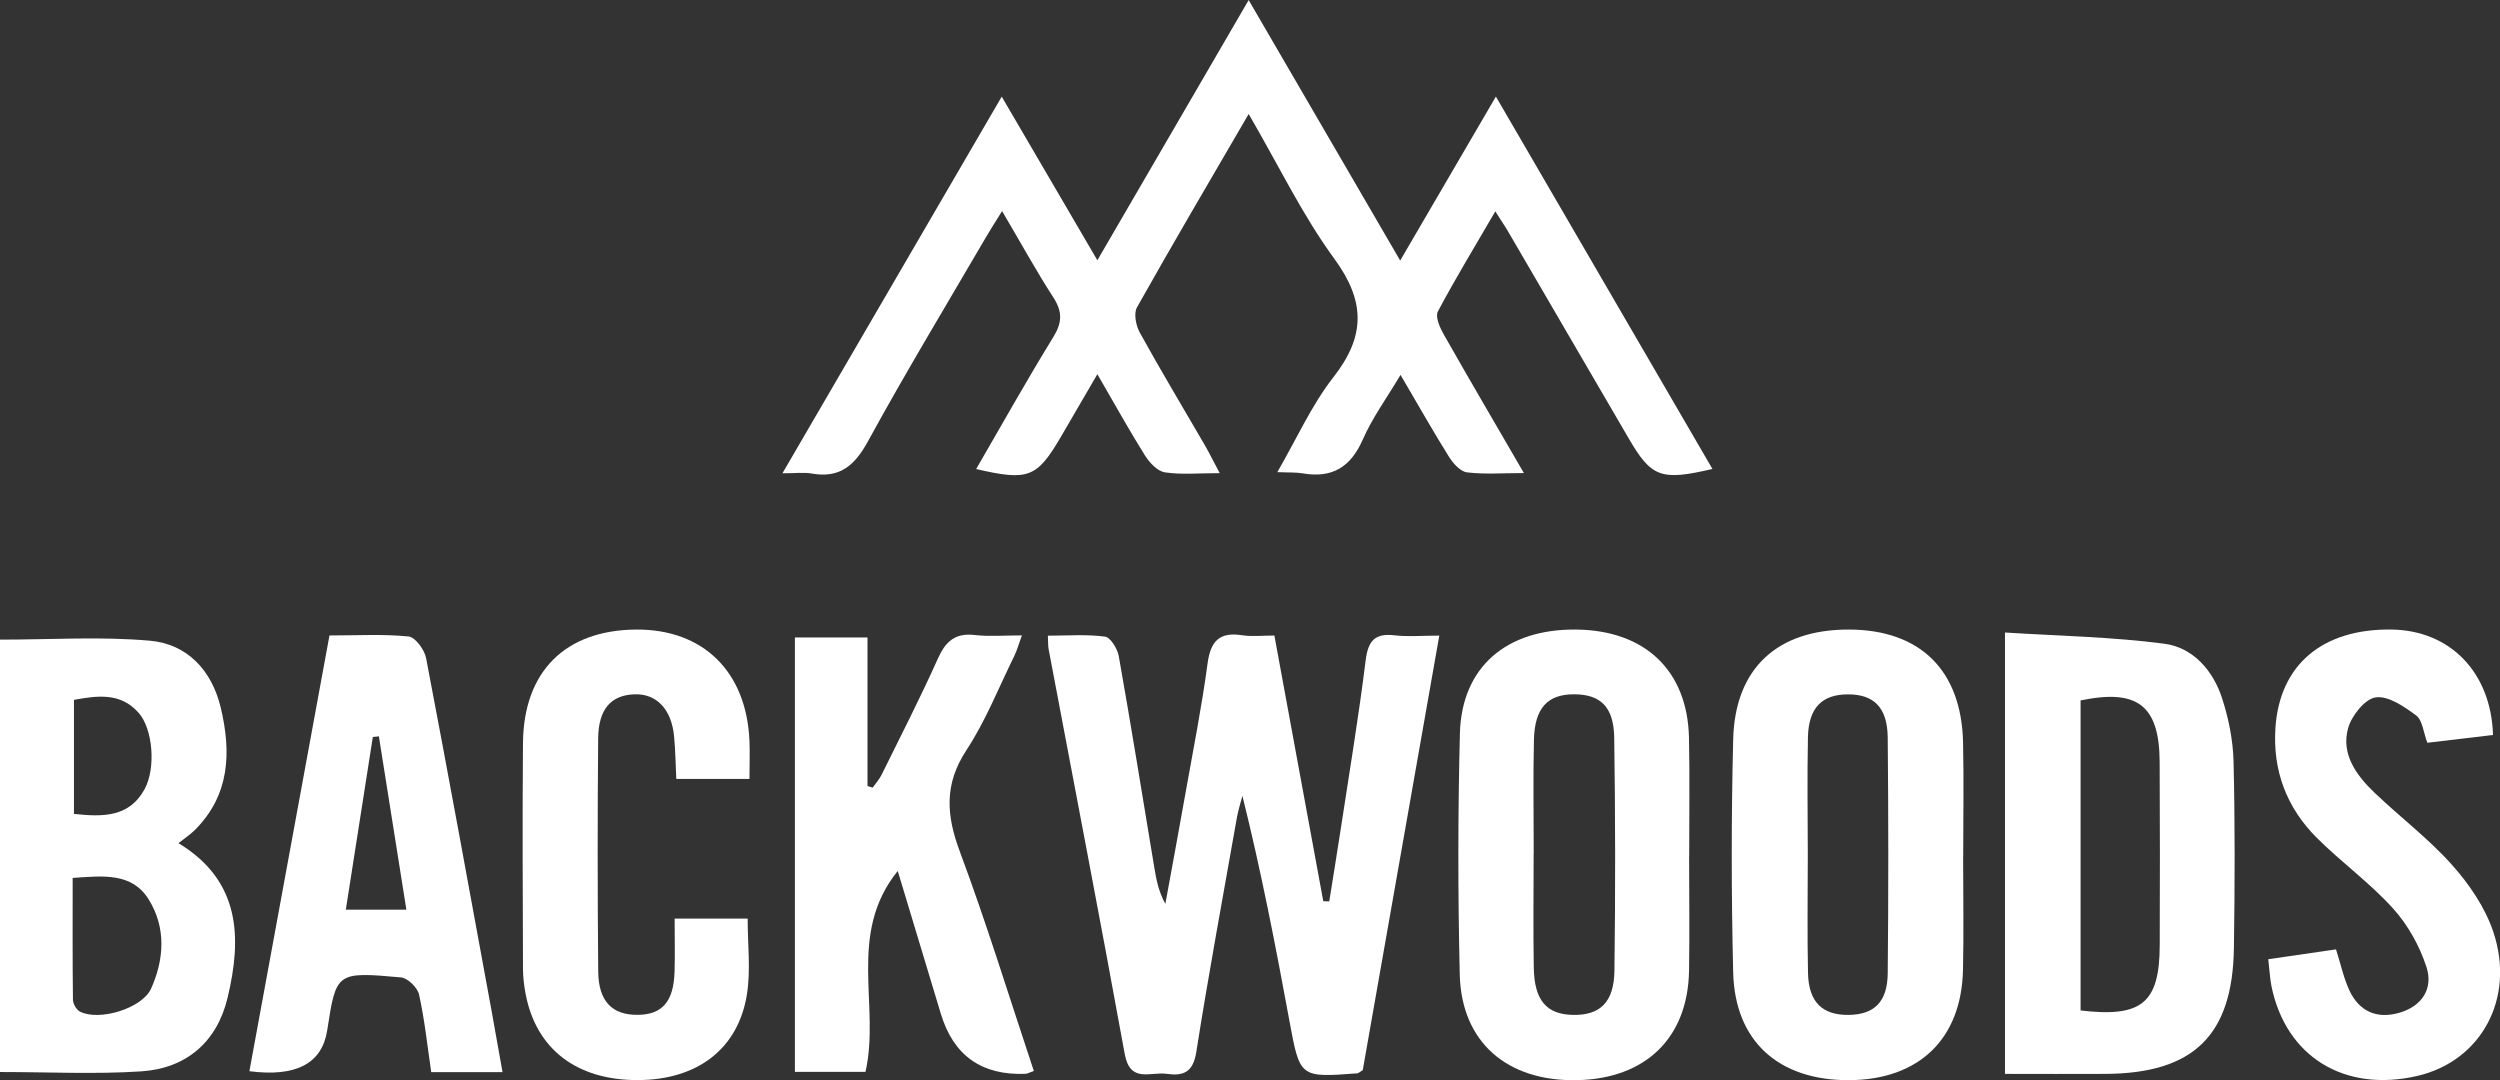 <?xml version="1.0" encoding="UTF-8"?><svg id="uuid-83770f30-2b26-4a14-8bed-74a6f92238a8" xmlns="http://www.w3.org/2000/svg" viewBox="0 0 347.15 150"><rect x="0" y="0" width="347.15" height="150" fill="#333333" stroke="none"/><defs><style>.uuid-fa5cd379-f173-4762-9960-f4f7afdbc2ef{fill:#fff;}</style></defs><g id="uuid-3fb54a3e-90db-4632-bf13-04d1fc0f1d68"><g><path class="uuid-fa5cd379-f173-4762-9960-f4f7afdbc2ef" d="M173.39,15.83c-5.48,9.42-10.59,18.09-15.51,26.85-.48,.85-.14,2.54,.4,3.52,2.9,5.25,5.99,10.39,9,15.58,.63,1.09,1.19,2.23,2.09,3.92-2.92,0-5.31,.24-7.62-.11-1.03-.16-2.13-1.35-2.76-2.34-2.2-3.52-4.21-7.15-6.61-11.29-1.91,3.27-3.45,5.93-5,8.59-3.39,5.8-4.54,6.27-11.83,4.58,3.59-6.18,7.02-12.33,10.71-18.32,1.25-2.03,1.29-3.53,0-5.52-2.4-3.71-4.52-7.59-7.11-11.98-.94,1.51-1.61,2.55-2.24,3.63-5.5,9.43-11.15,18.77-16.39,28.35-1.86,3.39-3.93,5.16-7.84,4.46-1.02-.18-2.11-.03-4.03-.03,10.29-17.68,20.25-34.78,30.45-52.3,4.46,7.63,8.68,14.85,13.28,22.72,7.07-12.15,13.88-23.86,21.01-36.13,7.1,12.21,13.88,23.86,21.04,36.17,4.55-7.8,8.79-15.05,13.29-22.77l30.07,51.71c-7.17,1.68-8.48,1.17-11.65-4.28-5.56-9.53-11.11-19.07-16.67-28.6-.47-.81-1-1.58-1.83-2.89-2.83,4.87-5.54,9.31-7.98,13.91-.38,.73,.28,2.24,.82,3.18,3.54,6.24,7.17,12.42,11.13,19.25-3.01,0-5.49,.2-7.92-.1-.92-.12-1.92-1.26-2.49-2.17-2.22-3.55-4.27-7.19-6.72-11.36-1.95,3.27-3.92,5.96-5.23,8.95-1.69,3.86-4.26,5.43-8.37,4.72-.91-.16-1.87-.1-3.51-.17,2.71-4.68,4.76-9.31,7.78-13.17,4.48-5.72,4.46-10.55,.13-16.47-4.42-6.04-7.71-12.91-11.88-20.08Z"/><path class="uuid-fa5cd379-f173-4762-9960-f4f7afdbc2ef" d="M145.53,88.27c2.71,0,5.34-.21,7.9,.13,.77,.1,1.74,1.68,1.92,2.7,1.74,9.8,3.32,19.63,4.95,29.45,.27,1.64,.59,3.27,1.52,4.96,.93-5.09,1.88-10.18,2.78-15.28,1.07-6.02,2.27-12.03,3.08-18.08,.42-3.12,1.63-4.43,4.8-3.94,1.39,.21,2.83,.04,4.48,.04,2.3,12.5,4.54,24.7,6.79,36.89l.83,.03c.53-3.32,1.07-6.63,1.58-9.95,1.19-7.83,2.5-15.64,3.47-23.49,.34-2.72,1.24-3.83,4.02-3.51,1.87,.22,3.79,.04,6.21,.04-3.6,20.47-7.14,40.57-10.63,60.35-.52,.31-.62,.42-.73,.43-8.04,.61-7.99,.6-9.45-7.28-1.91-10.37-3.91-20.72-6.53-31.25-.26,1-.58,1.99-.76,3-1.92,10.87-3.93,21.72-5.65,32.62-.45,2.82-1.85,3.31-4.13,2.98-2.18-.32-5.05,1.36-5.8-2.75-3.41-18.77-7.04-37.49-10.57-56.23-.09-.46-.05-.93-.1-1.86Z"/><path class="uuid-fa5cd379-f173-4762-9960-f4f7afdbc2ef" d="M0,88.82c7.05,0,13.99-.46,20.83,.15,5.19,.46,8.59,4.14,9.82,9.28,1.48,6.21,1.29,12.18-3.65,17.06-.59,.58-1.29,1.04-2.22,1.77,8.64,5.23,8.82,13.14,6.82,21.48-1.47,6.13-5.73,9.8-11.99,10.21C13.2,149.19,6.72,148.86,0,148.86v-60.04Zm10.09,33.08c0,5.92-.03,11.41,.04,16.91,0,.57,.48,1.41,.97,1.66,2.67,1.37,8.64-.44,9.88-3.19,1.85-4.12,2.09-8.51-.35-12.41-2.32-3.71-6.28-3.26-10.54-2.96Zm.18-8.88c4.15,.45,7.7,.42,9.81-3.44,1.58-2.9,1.17-8.35-.84-10.61-2.5-2.82-5.66-2.39-8.97-1.79v15.84Z"/><path class="uuid-fa5cd379-f173-4762-9960-f4f7afdbc2ef" d="M272.6,118.89c0,5.27,.1,10.55-.02,15.82-.22,9.58-6.13,15.23-15.81,15.28-9.77,.05-15.87-5.39-16.1-14.96-.26-10.78-.27-21.57,0-32.35,.24-9.92,6.17-15.31,16.14-15.26,9.84,.05,15.55,5.66,15.78,15.65,.12,5.27,.02,10.54,.02,15.82Zm-21.57-.31c0,5.51-.09,11.03,.03,16.54,.09,4.05,2,5.87,5.7,5.81,3.5-.06,5.33-1.8,5.37-5.78,.11-10.91,.1-21.82,0-32.72-.04-4.17-1.91-6.02-5.52-6.01-3.62,0-5.48,1.88-5.56,5.98-.11,5.39-.03,10.79-.02,16.18Z"/><path class="uuid-fa5cd379-f173-4762-9960-f4f7afdbc2ef" d="M278.41,149.13v-61.3c7.5,.48,14.87,.6,22.14,1.56,3.99,.53,6.76,3.72,8.01,7.57,.91,2.81,1.52,5.84,1.59,8.78,.21,8.63,.18,17.28,.05,25.92-.18,12.14-5.62,17.39-17.83,17.46-4.54,.03-9.07,0-13.95,0Zm10.5-51.86v43.04c8.5,1.02,10.96-1.05,10.99-9.03,.03-8.49,.04-16.99-.01-25.48-.04-7.83-3.06-10.18-10.98-8.54Z"/><path class="uuid-fa5cd379-f173-4762-9960-f4f7afdbc2ef" d="M234.55,118.97c0,5.27,.08,10.54-.01,15.81-.15,9.32-6,15-15.52,15.21-9.74,.21-16.1-5.27-16.32-14.69-.26-11.13-.26-22.28,.02-33.42,.23-9.25,6.45-14.56,16.15-14.46,9.56,.1,15.46,5.7,15.66,15.02,.12,5.51,.02,11.02,.03,16.53Zm-21.59-.41c0,5.27-.07,10.55,.02,15.82,.08,4.53,1.77,6.47,5.41,6.55,3.77,.08,5.73-1.72,5.79-6.15,.14-10.78,.13-21.57-.03-32.35-.06-4.28-1.92-6-5.53-6.02-3.71-.02-5.52,1.89-5.62,6.34-.12,5.27-.03,10.54-.03,15.82Z"/><path class="uuid-fa5cd379-f173-4762-9960-f4f7afdbc2ef" d="M143.55,148.72c-.69,.24-.91,.38-1.13,.39q-9.14,.37-11.77-8.32c-1.93-6.4-3.86-12.8-5.99-19.85-7.08,8.78-2.39,18.74-4.48,27.9h-9.8v-60.32h10.08v20.63l.72,.22c.41-.58,.9-1.12,1.22-1.75,2.65-5.37,5.39-10.71,7.84-16.18,1.08-2.41,2.42-3.58,5.14-3.26,2,.23,4.04,.05,6.52,.05-.43,1.18-.66,2.04-1.04,2.82-2.17,4.41-3.99,9.05-6.67,13.13-3.11,4.74-2.79,9.03-.9,14.09,3.72,9.97,6.84,20.16,10.27,30.45Z"/><path class="uuid-fa5cd379-f173-4762-9960-f4f7afdbc2ef" d="M69.78,148.88h-9.9c-.52-3.54-.9-7.2-1.69-10.78-.21-.97-1.59-2.3-2.53-2.38-8.97-.8-8.98-.73-10.22,7.33q-1.07,6.95-10.81,5.7c3.69-20.09,7.38-40.16,11.12-60.51,3.84,0,7.44-.21,10.98,.14,.93,.09,2.22,1.85,2.44,3.02,3.13,16.36,6.11,32.75,9.12,49.13,.49,2.68,.96,5.37,1.49,8.35Zm-21.76-22.56h8.41c-1.3-8.21-2.56-16.14-3.82-24.07l-.84,.09-3.75,23.98Z"/><path class="uuid-fa5cd379-f173-4762-9960-f4f7afdbc2ef" d="M93.71,127.56h10.11c0,3.6,.43,7.09-.09,10.44-1.18,7.64-6.89,11.95-15.13,11.98-8.5,.03-14.14-4.27-15.61-11.94-.22-1.17-.37-2.38-.37-3.57-.03-10.43-.09-20.87,0-31.3,.09-9.95,5.88-15.67,15.7-15.75,9.32-.07,15.35,5.84,15.75,15.47,.07,1.66,0,3.33,0,5.27h-10.16c-.09-1.9-.12-3.89-.3-5.86-.35-3.81-2.43-5.99-5.49-5.89-3.26,.11-5.02,2.03-5.06,6.13-.09,10.79-.09,21.58,.01,32.38,.04,4.16,1.97,6.05,5.53,6,3.37-.04,4.95-1.86,5.07-6,.07-2.36,.01-4.73,.01-7.37Z"/><path class="uuid-fa5cd379-f173-4762-9960-f4f7afdbc2ef" d="M314.96,133.2c3.41-.49,6.44-.93,9.42-1.37,.69,2.17,1.08,4.07,1.89,5.77,1.37,2.87,3.8,3.92,6.88,3.04,3.18-.91,4.75-3.38,3.8-6.32-.95-2.95-2.6-5.91-4.68-8.2-3.2-3.54-7.15-6.38-10.54-9.76-4.19-4.18-6.17-9.33-5.76-15.33,.59-8.73,6.55-13.77,16.17-13.61,8.06,.13,13.77,5.91,14.04,14.64l-9.12,1.08c-.55-1.45-.67-3.12-1.54-3.78-1.66-1.24-3.9-2.78-5.64-2.52-1.51,.22-3.37,2.58-3.84,4.33-.96,3.58,1.16,6.48,3.65,8.87,3.55,3.4,7.52,6.39,10.78,10.04,2.41,2.7,4.63,5.95,5.76,9.35,3.08,9.26-1.73,17.9-10.51,19.96-10.14,2.37-18.31-2.63-20.31-12.47-.21-1.04-.25-2.11-.44-3.73Z"/></g></g></svg>